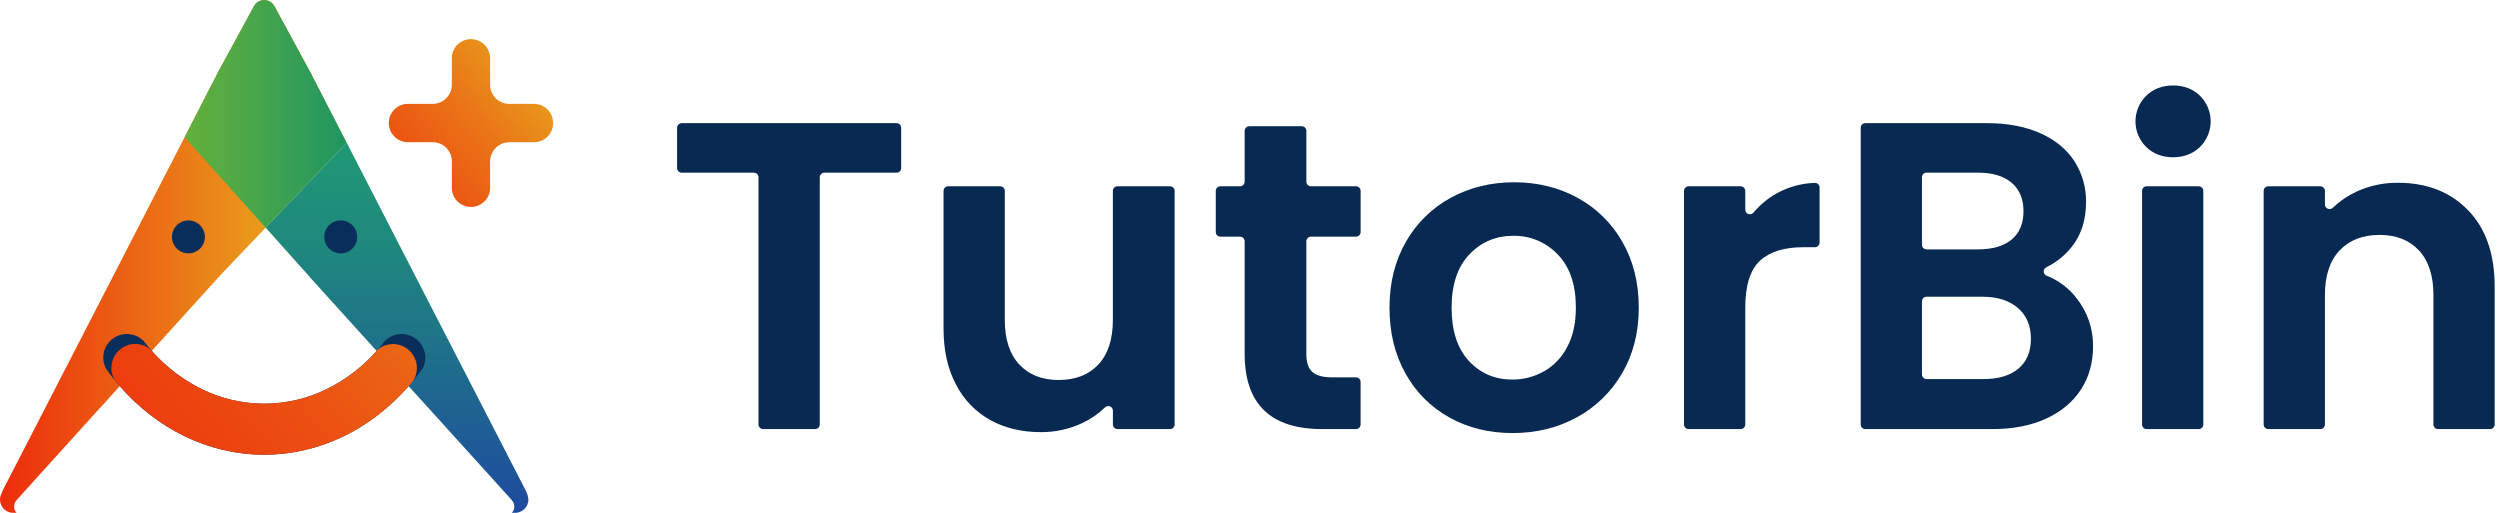 <svg width="195" height="40" viewBox="0 0 195 40" fill="none" xmlns="http://www.w3.org/2000/svg">
<g clip-path="url(#clip0_350_3801)">
<path d="M30.987 27.989H30.956V28.016H30.987V27.989Z" fill="url(#paint0_linear_350_3801)"/>
<path d="M30.975 27.916L30.869 28.012L30.964 28.117L31.07 28.021L30.975 27.916Z" fill="url(#paint1_linear_350_3801)"/>
<path d="M30.979 27.981L30.944 28.001L30.964 28.035L30.998 28.015L30.979 27.981Z" fill="url(#paint2_linear_350_3801)"/>
<path d="M30.999 27.925L30.878 27.995L30.945 28.112L31.066 28.042L30.999 27.925Z" fill="url(#paint3_linear_350_3801)"/>
<path d="M24.482 6.167L24.36 5.937L24.33 5.853L22.506 2.5L21.407 0.48C21.33 0.336 21.215 0.215 21.074 0.131C20.933 0.047 20.773 0.003 20.609 0.003C20.445 0.003 20.284 0.047 20.144 0.131C20.003 0.215 19.888 0.336 19.81 0.48L18.712 2.5L16.888 5.853L16.858 5.937L16.735 6.167L14.399 10.7L8.719 21.74L4.932 29.093L0.208 38.26C0.201 38.29 0.148 38.39 0.148 38.413C0.102 38.498 0.066 38.587 0.041 38.68C0.017 38.77 0.003 38.861 -0.002 38.953C-0.001 39.108 0.033 39.26 0.098 39.4V39.41C0.178 39.575 0.299 39.715 0.45 39.819C0.6 39.922 0.775 39.985 0.956 40H1.29C1.166 39.869 1.098 39.694 1.1 39.513C1.099 39.325 1.17 39.144 1.3 39.007L1.32 38.983C1.32 38.983 1.32 38.977 1.33 38.967L1.42 38.867L7.483 32.167L7.939 31.667L11.838 27.367L16.94 21.74L17.054 21.607L17.094 21.564L20.721 17.757L27.037 11.124L24.482 6.167Z" fill="url(#paint4_linear_350_3801)"/>
<path d="M41.215 38.953C41.214 39.107 41.179 39.26 41.115 39.4V39.41C41.034 39.574 40.913 39.714 40.762 39.817C40.612 39.92 40.438 39.983 40.256 40H39.924C40.048 39.869 40.116 39.694 40.114 39.513C40.114 39.325 40.043 39.144 39.914 39.007L39.894 38.983C39.894 38.983 39.894 38.977 39.884 38.967L39.794 38.867L33.731 32.167L33.275 31.667L29.371 27.367L24.273 21.74L24.168 21.61L20.724 17.76L27.04 11.127L32.501 21.74L36.288 29.093L41.007 38.26C41.067 38.371 41.115 38.489 41.15 38.61C41.183 38.722 41.205 38.837 41.215 38.953Z" fill="url(#paint5_linear_350_3801)"/>
<path d="M30.979 27.981L30.944 28.001L30.964 28.035L30.998 28.015L30.979 27.981Z" fill="url(#paint6_linear_350_3801)"/>
<path d="M31.332 26.053C31.076 26.053 30.822 26.106 30.588 26.209C30.353 26.312 30.143 26.464 29.97 26.653C29.971 26.655 29.971 26.657 29.97 26.659C29.925 26.72 29.878 26.779 29.829 26.84C29.683 27.02 29.534 27.196 29.381 27.367C28.282 28.618 26.946 29.638 25.451 30.367C23.942 31.103 22.287 31.486 20.609 31.486C18.931 31.486 17.275 31.103 15.767 30.367C14.273 29.638 12.938 28.618 11.839 27.367C11.707 27.218 11.576 27.067 11.449 26.909C11.363 26.809 11.281 26.701 11.2 26.595L11.195 26.59C10.938 26.333 10.611 26.157 10.254 26.085C9.897 26.014 9.527 26.05 9.191 26.189C8.855 26.328 8.567 26.564 8.365 26.867C8.162 27.17 8.054 27.526 8.054 27.89C8.053 28.206 8.134 28.516 8.289 28.79C8.379 28.916 8.47 29.04 8.563 29.162V29.167C8.816 29.499 9.08 29.822 9.353 30.133C12.248 33.433 16.222 35.465 20.606 35.465C24.99 35.465 28.972 33.426 31.869 30.122C32.128 29.828 32.377 29.524 32.616 29.21C32.736 29.055 32.852 28.897 32.966 28.735C33.101 28.478 33.172 28.191 33.173 27.9C33.173 27.412 32.979 26.943 32.633 26.597C32.288 26.252 31.82 26.057 31.332 26.057V26.053ZM30.983 27.994L30.952 28.017C30.96 28.008 30.969 27.999 30.979 27.99L30.983 27.994ZM30.989 28.017L30.914 28.071C30.943 28.039 30.974 28.007 31.006 27.971L31.018 27.984L30.987 28.007" fill="#092E5B"/>
<path d="M30.983 27.989V27.995L30.952 28.017C30.961 28.008 30.969 27.998 30.979 27.989H30.983ZM31.005 27.977L31.017 27.989V27.995L30.986 28.017L30.912 28.071C30.94 28.038 30.971 28.007 31.003 27.971L31.005 27.977ZM8.68 28.681C8.68 29.047 8.789 29.405 8.993 29.71C9.085 29.823 9.18 29.935 9.275 30.045L9.357 30.138C12.252 33.438 16.226 35.47 20.609 35.47C24.992 35.47 28.976 33.431 31.873 30.127L31.952 30.035C32.033 29.941 32.114 29.845 32.193 29.75C32.194 29.747 32.196 29.744 32.199 29.741C32.449 29.369 32.557 28.919 32.503 28.474C32.449 28.028 32.236 27.618 31.904 27.317C31.571 27.016 31.142 26.846 30.694 26.837C30.246 26.828 29.81 26.981 29.466 27.268C29.439 27.302 29.408 27.337 29.377 27.368C29.294 27.463 29.207 27.557 29.118 27.65C29.118 27.651 29.118 27.653 29.118 27.655C28.073 28.776 26.831 29.695 25.453 30.365C23.944 31.1 22.289 31.482 20.611 31.482C18.933 31.482 17.277 31.1 15.769 30.365C14.384 29.689 13.136 28.765 12.085 27.637C12.003 27.55 11.922 27.46 11.841 27.37C11.81 27.335 11.78 27.3 11.751 27.265C11.48 27.035 11.149 26.888 10.798 26.841C10.447 26.794 10.089 26.848 9.767 26.997C9.446 27.146 9.173 27.385 8.983 27.684C8.792 27.983 8.69 28.331 8.69 28.686" fill="url(#paint7_linear_350_3801)"/>
<path d="M35.243 4.674V6.609C35.242 7.005 35.085 7.384 34.806 7.663C34.526 7.943 34.147 8.1 33.752 8.1H31.819C31.423 8.1 31.043 8.258 30.763 8.538C30.483 8.818 30.326 9.199 30.326 9.595C30.326 9.992 30.483 10.372 30.763 10.652C31.043 10.933 31.423 11.09 31.819 11.09H33.752C33.948 11.09 34.142 11.129 34.324 11.204C34.505 11.279 34.669 11.389 34.807 11.528C34.946 11.667 35.056 11.832 35.131 12.013C35.206 12.194 35.244 12.389 35.244 12.585V14.52C35.227 14.727 35.253 14.935 35.321 15.131C35.388 15.327 35.495 15.507 35.635 15.659C35.776 15.811 35.946 15.933 36.135 16.016C36.325 16.099 36.53 16.142 36.736 16.142C36.944 16.142 37.148 16.099 37.338 16.016C37.527 15.933 37.697 15.811 37.838 15.659C37.978 15.507 38.085 15.327 38.153 15.131C38.22 14.935 38.246 14.727 38.229 14.52V12.589C38.23 12.193 38.388 11.813 38.668 11.534C38.947 11.253 39.326 11.095 39.722 11.094H41.653C42.049 11.094 42.429 10.937 42.709 10.656C42.989 10.376 43.146 9.996 43.146 9.599C43.146 9.203 42.989 8.822 42.709 8.542C42.429 8.262 42.049 8.104 41.653 8.104H39.721C39.324 8.103 38.945 7.944 38.665 7.663C38.385 7.382 38.228 7.001 38.228 6.604V4.674C38.245 4.468 38.219 4.26 38.152 4.064C38.084 3.868 37.977 3.688 37.837 3.535C37.697 3.383 37.526 3.261 37.337 3.178C37.147 3.095 36.943 3.052 36.736 3.052C36.529 3.052 36.324 3.095 36.134 3.178C35.945 3.261 35.775 3.383 35.634 3.535C35.494 3.688 35.387 3.868 35.319 4.064C35.252 4.26 35.226 4.468 35.243 4.674Z" fill="url(#paint8_linear_350_3801)"/>
<path d="M27.035 11.127L20.719 17.76L14.399 10.7L16.733 6.167L16.855 5.937L16.885 5.853L18.709 2.5L19.807 0.48C19.885 0.336 20 0.215 20.141 0.131C20.282 0.047 20.442 0.003 20.606 0.003C20.77 0.003 20.93 0.047 21.071 0.131C21.212 0.215 21.327 0.336 21.405 0.48L22.503 2.5L24.327 5.853L24.357 5.937L24.48 6.167L27.035 11.127Z" fill="url(#paint9_linear_350_3801)"/>
<path d="M27.862 18.479C27.862 18.734 27.786 18.983 27.645 19.195C27.504 19.406 27.303 19.571 27.068 19.669C26.834 19.766 26.575 19.791 26.326 19.742C26.077 19.692 25.848 19.569 25.668 19.389C25.488 19.209 25.366 18.98 25.317 18.73C25.267 18.48 25.293 18.221 25.39 17.986C25.488 17.751 25.652 17.55 25.864 17.409C26.075 17.267 26.324 17.192 26.578 17.192C26.747 17.192 26.914 17.226 27.069 17.29C27.225 17.355 27.367 17.45 27.486 17.569C27.605 17.689 27.7 17.831 27.764 17.987C27.829 18.143 27.862 18.31 27.862 18.479Z" fill="#092E5B"/>
<path d="M15.982 18.479C15.982 18.734 15.906 18.983 15.765 19.194C15.624 19.406 15.424 19.571 15.189 19.668C14.954 19.766 14.696 19.791 14.446 19.742C14.197 19.692 13.968 19.569 13.788 19.389C13.609 19.209 13.486 18.98 13.437 18.73C13.387 18.481 13.413 18.222 13.51 17.987C13.607 17.752 13.772 17.551 13.983 17.409C14.194 17.268 14.443 17.192 14.697 17.192C15.038 17.192 15.365 17.328 15.605 17.569C15.847 17.811 15.982 18.138 15.982 18.479Z" fill="#092E5B"/>
<path d="M70.291 9.966V13.107C70.291 13.203 70.254 13.295 70.186 13.363C70.118 13.43 70.027 13.469 69.931 13.469H64.301C64.206 13.469 64.114 13.507 64.047 13.574C63.979 13.642 63.941 13.734 63.941 13.829V33.106C63.941 33.203 63.903 33.295 63.835 33.362C63.767 33.43 63.675 33.468 63.58 33.468H59.523C59.428 33.468 59.336 33.43 59.268 33.362C59.201 33.294 59.163 33.202 59.163 33.106V13.831C59.163 13.735 59.124 13.643 59.057 13.575C58.989 13.508 58.897 13.47 58.801 13.47H53.176C53.08 13.47 52.988 13.431 52.921 13.364C52.853 13.296 52.815 13.204 52.815 13.108V9.966C52.815 9.871 52.853 9.779 52.921 9.711C52.988 9.643 53.08 9.605 53.176 9.605H69.928C69.976 9.605 70.023 9.614 70.067 9.632C70.111 9.65 70.151 9.677 70.185 9.71C70.219 9.744 70.246 9.784 70.264 9.828C70.282 9.872 70.291 9.919 70.291 9.966Z" fill="#082952"/>
<path d="M91.622 14.89V33.106C91.622 33.202 91.584 33.294 91.517 33.362C91.449 33.43 91.357 33.468 91.262 33.468H87.168C87.073 33.468 86.981 33.43 86.913 33.362C86.845 33.295 86.807 33.203 86.807 33.106V32.033C86.807 31.962 86.787 31.893 86.748 31.833C86.709 31.774 86.653 31.727 86.587 31.7C86.522 31.672 86.45 31.664 86.38 31.677C86.31 31.69 86.246 31.724 86.195 31.773C85.67 32.283 85.062 32.7 84.398 33.007C83.388 33.478 82.286 33.717 81.172 33.706C79.694 33.706 78.386 33.393 77.248 32.767C76.101 32.13 75.168 31.166 74.569 29.997C73.921 28.778 73.596 27.325 73.596 25.639V14.89C73.596 14.795 73.635 14.703 73.702 14.635C73.77 14.568 73.862 14.53 73.957 14.53H78.014C78.109 14.53 78.201 14.568 78.269 14.635C78.336 14.703 78.374 14.795 78.374 14.89V24.956C78.374 26.461 78.749 27.617 79.5 28.425C80.251 29.233 81.275 29.638 82.572 29.64C83.892 29.64 84.927 29.235 85.678 28.425C86.429 27.616 86.804 26.459 86.804 24.956V14.89C86.804 14.795 86.843 14.703 86.91 14.635C86.978 14.568 87.07 14.53 87.165 14.53H91.259C91.306 14.529 91.353 14.538 91.397 14.556C91.442 14.574 91.482 14.601 91.516 14.634C91.549 14.668 91.576 14.708 91.594 14.752C91.613 14.796 91.622 14.843 91.622 14.89Z" fill="#082952"/>
<path d="M102.256 18.46C102.161 18.46 102.069 18.499 102.001 18.567C101.933 18.634 101.895 18.727 101.895 18.823V27.622C101.895 28.261 102.049 28.722 102.356 29.006C102.664 29.291 103.181 29.434 103.909 29.434H105.767C105.862 29.434 105.954 29.473 106.021 29.54C106.089 29.608 106.127 29.7 106.127 29.796V33.106C106.127 33.202 106.089 33.294 106.021 33.362C105.954 33.43 105.862 33.468 105.767 33.468H103.124C99.097 33.468 97.083 31.509 97.083 27.588V18.823C97.083 18.727 97.045 18.634 96.977 18.567C96.909 18.499 96.817 18.46 96.722 18.46H95.191C95.096 18.46 95.004 18.422 94.936 18.355C94.869 18.287 94.831 18.195 94.831 18.099V14.89C94.831 14.795 94.869 14.703 94.936 14.635C95.004 14.568 95.096 14.53 95.191 14.53H96.722C96.817 14.53 96.909 14.491 96.977 14.423C97.045 14.356 97.083 14.264 97.083 14.168V10.207C97.083 10.112 97.121 10.02 97.189 9.952C97.256 9.884 97.348 9.846 97.443 9.845H101.537C101.632 9.846 101.724 9.884 101.792 9.952C101.859 10.02 101.897 10.112 101.897 10.207V14.166C101.897 14.262 101.935 14.355 102.003 14.422C102.071 14.49 102.163 14.528 102.258 14.528H105.769C105.864 14.528 105.956 14.566 106.023 14.634C106.091 14.702 106.129 14.794 106.129 14.889V18.099C106.129 18.194 106.091 18.286 106.023 18.354C105.956 18.421 105.864 18.459 105.769 18.459L102.256 18.46Z" fill="#082952"/>
<path d="M113.055 32.566C111.61 31.768 110.421 30.575 109.626 29.127C108.795 27.645 108.38 25.936 108.38 23.998C108.381 22.061 108.807 20.351 109.659 18.866C110.48 17.416 111.691 16.226 113.153 15.431C114.632 14.623 116.282 14.218 118.102 14.217C119.923 14.217 121.572 14.621 123.051 15.431C124.513 16.227 125.724 17.417 126.545 18.866C127.398 20.349 127.824 22.058 127.825 23.994C127.826 25.931 127.39 27.642 126.518 29.127C125.675 30.579 124.447 31.77 122.969 32.566C121.479 33.375 119.812 33.779 117.969 33.779C116.148 33.777 114.51 33.373 113.055 32.566ZM120.409 28.977C121.19 28.536 121.825 27.875 122.235 27.076C122.691 26.233 122.918 25.207 122.918 24C122.918 22.2 122.446 20.815 121.502 19.846C121.057 19.377 120.519 19.005 119.922 18.754C119.326 18.504 118.684 18.381 118.037 18.393C116.672 18.393 115.529 18.878 114.608 19.846C113.687 20.815 113.226 22.2 113.225 24C113.225 25.799 113.675 27.184 114.573 28.154C115.472 29.123 116.603 29.607 117.967 29.607C118.822 29.609 119.663 29.391 120.408 28.973L120.409 28.977Z" fill="#082952"/>
<path d="M138.531 15.111C139.454 14.588 140.49 14.298 141.549 14.264C141.598 14.262 141.647 14.27 141.693 14.287C141.738 14.304 141.78 14.33 141.816 14.364C141.851 14.398 141.879 14.438 141.898 14.483C141.918 14.528 141.928 14.577 141.928 14.626V18.919C141.928 19.015 141.89 19.108 141.822 19.175C141.754 19.243 141.662 19.282 141.566 19.282H140.668C139.166 19.282 138.035 19.634 137.273 20.34C136.512 21.047 136.131 22.277 136.13 24.032V33.106C136.13 33.202 136.092 33.294 136.025 33.362C135.957 33.43 135.866 33.468 135.77 33.468H131.714C131.618 33.468 131.526 33.43 131.458 33.362C131.39 33.295 131.352 33.203 131.352 33.106V14.89C131.352 14.795 131.391 14.703 131.458 14.635C131.526 14.568 131.618 14.53 131.714 14.53H135.77C135.865 14.53 135.957 14.568 136.025 14.635C136.092 14.703 136.13 14.795 136.13 14.89V16.354C136.131 16.427 136.153 16.5 136.196 16.56C136.238 16.621 136.298 16.667 136.368 16.692C136.437 16.718 136.513 16.721 136.584 16.702C136.655 16.683 136.719 16.643 136.767 16.587C137.265 15.995 137.862 15.495 138.531 15.111Z" fill="#082952"/>
<path d="M161.961 23.247C162.815 24.311 163.274 25.64 163.259 27.006C163.259 28.283 162.946 29.406 162.32 30.375C161.695 31.343 160.79 32.101 159.607 32.648C158.424 33.195 157.025 33.468 155.409 33.468H145.496C145.4 33.468 145.308 33.43 145.241 33.362C145.173 33.294 145.135 33.203 145.135 33.106V9.966C145.135 9.871 145.173 9.779 145.241 9.711C145.309 9.643 145.4 9.605 145.496 9.605H154.964C156.58 9.605 157.973 9.867 159.145 10.392C160.316 10.915 161.203 11.645 161.807 12.579C162.413 13.527 162.728 14.633 162.712 15.758C162.712 17.149 162.342 18.311 161.602 19.245C161.068 19.922 160.388 20.469 159.613 20.846C159.55 20.876 159.497 20.925 159.461 20.985C159.425 21.045 159.408 21.115 159.41 21.185C159.413 21.255 159.436 21.323 159.477 21.38C159.517 21.438 159.574 21.482 159.639 21.508C160.557 21.864 161.36 22.465 161.961 23.247ZM149.913 19.09C149.913 19.186 149.951 19.278 150.018 19.346C150.086 19.413 150.178 19.451 150.273 19.451H154.282C155.419 19.451 156.295 19.195 156.909 18.683C157.524 18.17 157.831 17.435 157.831 16.477C157.831 15.52 157.524 14.78 156.909 14.255C156.295 13.732 155.419 13.469 154.282 13.466H150.273C150.178 13.466 150.086 13.505 150.018 13.572C149.951 13.64 149.913 13.732 149.913 13.828V19.09ZM157.438 28.75C158.087 28.203 158.411 27.428 158.411 26.425C158.411 25.401 158.07 24.598 157.387 24.015C156.705 23.433 155.784 23.143 154.623 23.145H150.273C150.178 23.145 150.086 23.183 150.018 23.25C149.951 23.318 149.913 23.41 149.913 23.506V29.206C149.913 29.301 149.951 29.393 150.018 29.461C150.086 29.528 150.178 29.567 150.273 29.567H154.725C155.886 29.567 156.791 29.294 157.438 28.75Z" fill="#082952"/>
<path d="M167.404 11.467C167.139 11.206 166.929 10.895 166.785 10.551C166.641 10.208 166.567 9.839 166.567 9.467C166.567 9.095 166.641 8.726 166.785 8.383C166.929 8.039 167.139 7.728 167.404 7.467C167.961 6.934 168.66 6.667 169.5 6.667C170.341 6.667 171.04 6.934 171.597 7.467C171.862 7.728 172.072 8.04 172.215 8.383C172.359 8.726 172.433 9.095 172.433 9.467C172.433 9.839 172.359 10.208 172.215 10.551C172.072 10.894 171.862 11.206 171.597 11.467C171.039 12 170.34 12.267 169.5 12.267C168.661 12.267 167.962 12 167.404 11.467Z" fill="#082952"/>
<path d="M171.498 14.53H167.44C167.241 14.53 167.08 14.692 167.08 14.891V33.108C167.08 33.308 167.241 33.469 167.44 33.469H171.498C171.697 33.469 171.858 33.308 171.858 33.108V14.891C171.858 14.692 171.697 14.53 171.498 14.53Z" fill="#082952"/>
<path d="M192.506 16.393C193.892 17.817 194.586 19.806 194.586 22.358V33.107C194.586 33.203 194.547 33.295 194.48 33.363C194.412 33.431 194.32 33.469 194.224 33.469H190.168C190.072 33.469 189.981 33.431 189.913 33.363C189.845 33.295 189.807 33.203 189.807 33.107V23.007C189.807 21.503 189.432 20.347 188.681 19.537C187.931 18.728 186.907 18.323 185.609 18.323C184.29 18.323 183.249 18.728 182.487 19.537C181.725 20.347 181.344 21.503 181.344 23.007V33.107C181.344 33.203 181.305 33.295 181.238 33.363C181.17 33.431 181.078 33.469 180.982 33.469H176.926C176.83 33.469 176.738 33.431 176.671 33.363C176.603 33.295 176.565 33.203 176.565 33.107V14.891C176.565 14.796 176.603 14.704 176.671 14.636C176.739 14.568 176.83 14.53 176.926 14.53H180.982C181.078 14.53 181.17 14.568 181.237 14.636C181.305 14.704 181.343 14.796 181.344 14.891V15.947C181.343 16.018 181.364 16.087 181.403 16.146C181.442 16.205 181.497 16.252 181.562 16.28C181.627 16.308 181.698 16.316 181.768 16.303C181.837 16.291 181.901 16.258 181.952 16.209C182.49 15.694 183.109 15.271 183.783 14.957C184.804 14.484 185.918 14.244 187.043 14.257C189.297 14.257 191.118 14.969 192.506 16.393Z" fill="#082952"/>
</g>
<defs>
<linearGradient id="paint0_linear_350_3801" x1="25.604" y1="27.931" x2="25.633" y2="27.931" gradientUnits="userSpaceOnUse">
<stop stop-color="#CB310E"/>
<stop offset="1" stop-color="#F05F13"/>
</linearGradient>
<linearGradient id="paint1_linear_350_3801" x1="58.428" y1="-2.77" x2="58.565" y2="-2.894" gradientUnits="userSpaceOnUse">
<stop stop-color="#CB310E"/>
<stop offset="1" stop-color="#F05F13"/>
</linearGradient>
<linearGradient id="paint2_linear_350_3801" x1="-7.308" y1="19.426" x2="-7.295" y2="19.418" gradientUnits="userSpaceOnUse">
<stop stop-color="#CB310E"/>
<stop offset="1" stop-color="#F05F13"/>
</linearGradient>
<linearGradient id="paint3_linear_350_3801" x1="63.809" y1="-2.787" x2="63.966" y2="-2.877" gradientUnits="userSpaceOnUse">
<stop stop-color="#CB310E"/>
<stop offset="1" stop-color="#F05F13"/>
</linearGradient>
<linearGradient id="paint4_linear_350_3801" x1="4.35632e-05" y1="20" x2="27.035" y2="20" gradientUnits="userSpaceOnUse">
<stop stop-color="#ED2C0C"/>
<stop offset="1" stop-color="#E8BE20"/>
</linearGradient>
<linearGradient id="paint5_linear_350_3801" x1="30.967" y1="11.127" x2="30.967" y2="40" gradientUnits="userSpaceOnUse">
<stop stop-color="#1F9974"/>
<stop offset="0.29" stop-color="#1F877E"/>
<stop offset="0.86" stop-color="#1E5798"/>
<stop offset="1" stop-color="#1E4A9F"/>
</linearGradient>
<linearGradient id="paint6_linear_350_3801" x1="-7.308" y1="19.426" x2="-7.295" y2="19.418" gradientUnits="userSpaceOnUse">
<stop stop-color="#CB310E"/>
<stop offset="1" stop-color="#F05F13"/>
</linearGradient>
<linearGradient id="paint7_linear_350_3801" x1="3.624" y1="42.886" x2="45.055" y2="8.73" gradientUnits="userSpaceOnUse">
<stop stop-color="#ED2C0C"/>
<stop offset="0.15" stop-color="#ED350D"/>
<stop offset="0.4" stop-color="#EC4D11"/>
<stop offset="0.7" stop-color="#EA7517"/>
<stop offset="1" stop-color="#E8A11D"/>
</linearGradient>
<linearGradient id="paint8_linear_350_3801" x1="0.732" y1="39.378" x2="42.164" y2="5.224" gradientUnits="userSpaceOnUse">
<stop offset="0.58" stop-color="#ED2C0C"/>
<stop offset="0.65" stop-color="#ED350D"/>
<stop offset="0.75" stop-color="#EC4D11"/>
<stop offset="0.88" stop-color="#EA7517"/>
<stop offset="1" stop-color="#E8A11D"/>
</linearGradient>
<linearGradient id="paint9_linear_350_3801" x1="14.399" y1="8.88" x2="27.035" y2="8.88" gradientUnits="userSpaceOnUse">
<stop stop-color="#63B03C"/>
<stop offset="0.32" stop-color="#51A946"/>
<stop offset="0.96" stop-color="#219761"/>
<stop offset="1" stop-color="#1E9663"/>
</linearGradient>
<clipPath id="clip0_350_3801">
<rect width="194.588" height="40" fill="white"/>
</clipPath>
</defs>
</svg>
